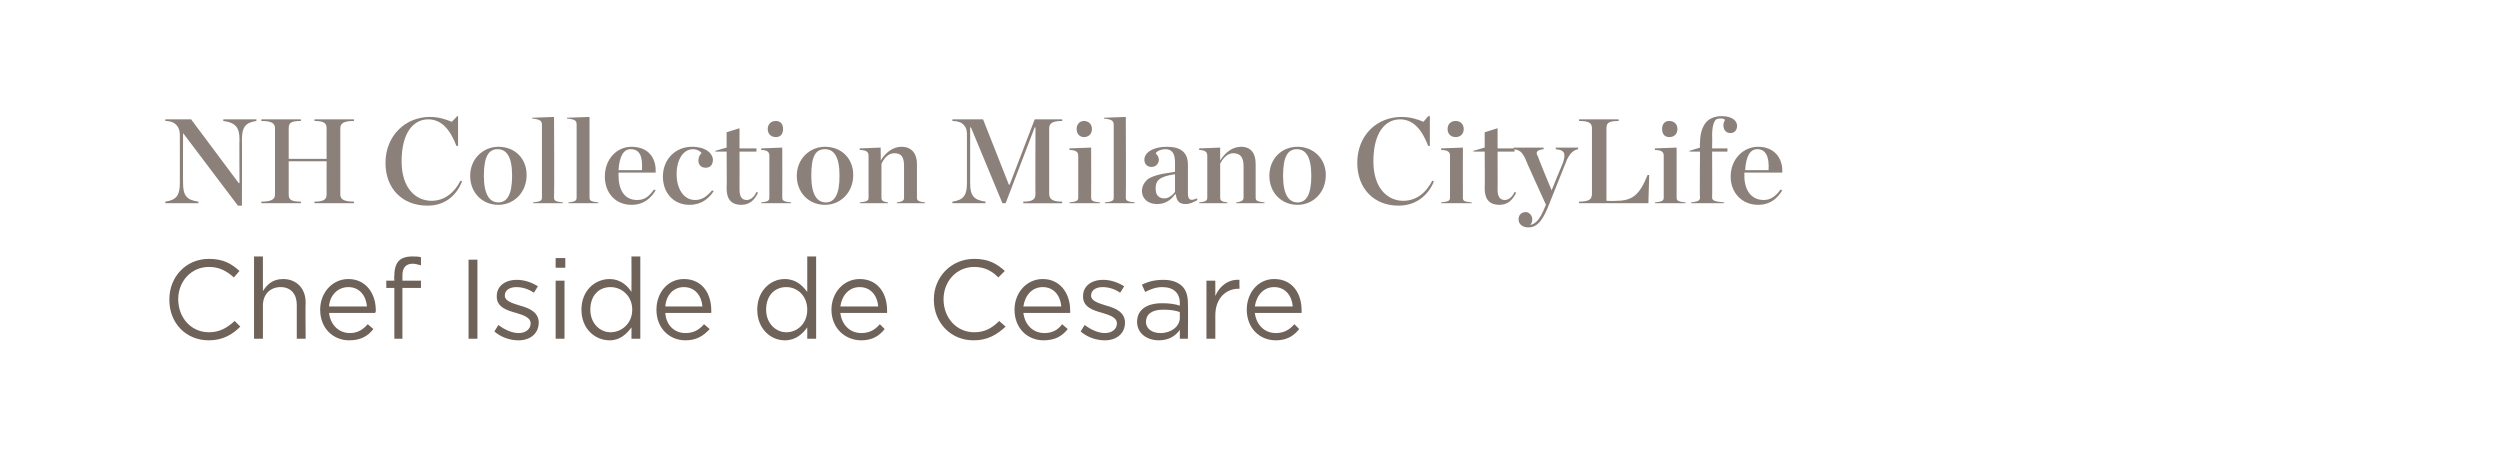<?xml version="1.0" standalone="no"?><!DOCTYPE svg PUBLIC "-//W3C//DTD SVG 1.1//EN" "http://www.w3.org/Graphics/SVG/1.1/DTD/svg11.dtd"><svg xmlns="http://www.w3.org/2000/svg" version="1.1" width="310px" height="56.8px" viewBox="0 -1 310 56.8" style="top:-1px"><desc>NH Collection Milano CityLife Chef Iside de Cesare</desc><defs/><g id="Polygon21649"><path d="m21 36.2c0 0 0-.1 0-.1c0-2.7 2-5 4.9-5c1.8 0 2.8.6 3.8 1.5c0 0-.7.8-.7.8c-.9-.8-1.8-1.3-3.1-1.3c-2.2 0-3.8 1.8-3.8 4c0 0 0 0 0 0c0 2.3 1.6 4.1 3.8 4.1c1.3 0 2.2-.5 3.2-1.4c0 0 .7.7.7.7c-1 1-2.2 1.7-3.9 1.7c-2.9 0-4.9-2.2-4.9-5zm10.5-5.4l1.1 0c0 0 .01 4.25 0 4.3c.5-.8 1.2-1.5 2.5-1.5c1.7 0 2.8 1.2 2.8 2.9c-.04.04 0 4.5 0 4.5l-1.1 0c0 0-.01-4.2 0-4.2c0-1.3-.7-2.2-2-2.2c-1.3 0-2.2.9-2.2 2.3c.01-.01 0 4.1 0 4.1l-1.1 0l0-10.2zm8.2 6.6c0 0 0 0 0 0c0-2.1 1.5-3.8 3.5-3.8c2.1 0 3.4 1.7 3.4 3.9c0 .1 0 .2-.1.3c0 0-5.7 0-5.7 0c.2 1.6 1.3 2.5 2.6 2.5c.9 0 1.6-.4 2.2-1.1c0 0 .7.6.7.6c-.7.9-1.6 1.4-3 1.4c-2 0-3.6-1.5-3.6-3.8zm5.8-.4c-.1-1.3-.9-2.4-2.3-2.4c-1.3 0-2.3 1-2.4 2.4c0 0 4.7 0 4.7 0zm3.4-2.3l-1 0l0-.9l1 0c0 0-.05-.63 0-.6c0-.9.2-1.5.6-1.9c.3-.3.9-.5 1.5-.5c.5 0 .9 0 1.2.1c0 0 0 1 0 1c-.4-.1-.7-.2-1-.2c-.9 0-1.3.5-1.3 1.5c.02.04 0 .6 0 .6l2.3 0l0 .9l-2.3 0l0 6.3l-1 0l0-6.3zm9.2-3.5l1.1 0l0 9.8l-1.1 0l0-9.8zm3.2 8.9c0 0 .5-.8.5-.8c.8.6 1.7 1 2.5 1c.9 0 1.5-.5 1.5-1.2c0 0 0 0 0 0c0-.7-.8-1-1.8-1.3c-1.1-.3-2.4-.7-2.4-2c0 0 0-.1 0-.1c0-1.2 1-2 2.5-2c.9 0 1.8.3 2.6.8c0 0-.5.8-.5.8c-.7-.5-1.5-.7-2.2-.7c-.8 0-1.4.4-1.4 1c0 0 0 .1 0 .1c0 .6.9.9 1.9 1.2c1.1.3 2.3.8 2.3 2.1c0 0 0 0 0 0c0 1.4-1.1 2.2-2.5 2.2c-1.1 0-2.2-.4-3-1.1zm7.6-9.1l1.2 0l0 1.2l-1.2 0l0-1.2zm0 2.8l1.1 0l0 7.2l-1.1 0l0-7.2zm3.2 3.6c0 0 0 0 0 0c0-2.4 1.7-3.8 3.5-3.8c1.3 0 2.2.8 2.7 1.6c.02-.02 0-4.4 0-4.4l1.1 0l0 10.2l-1.1 0c0 0 .02-1.42 0-1.4c-.6.8-1.4 1.6-2.7 1.6c-1.8 0-3.5-1.4-3.5-3.8zm6.3 0c0 0 0 0 0 0c0-1.7-1.3-2.8-2.7-2.8c-1.4 0-2.5 1-2.5 2.8c0 0 0 0 0 0c0 1.7 1.2 2.8 2.5 2.8c1.4 0 2.7-1.1 2.7-2.8zm3 0c0 0 0 0 0 0c0-2.1 1.4-3.8 3.4-3.8c2.2 0 3.4 1.7 3.4 3.9c0 .1 0 .2 0 .3c0 0-5.7 0-5.7 0c.1 1.6 1.2 2.5 2.5 2.5c1 0 1.7-.4 2.3-1.1c0 0 .7.6.7.6c-.8.9-1.7 1.4-3 1.4c-2 0-3.6-1.5-3.6-3.8zm5.7-.4c-.1-1.3-.9-2.4-2.3-2.4c-1.3 0-2.2 1-2.3 2.4c0 0 4.6 0 4.6 0zm6.8.4c0 0 0 0 0 0c0-2.4 1.7-3.8 3.4-3.8c1.4 0 2.2.8 2.8 1.6c.01-.02 0-4.4 0-4.4l1.1 0l0 10.2l-1.1 0c0 0 .01-1.42 0-1.4c-.6.8-1.4 1.6-2.8 1.6c-1.7 0-3.4-1.4-3.4-3.8zm6.2 0c0 0 0 0 0 0c0-1.7-1.2-2.8-2.6-2.8c-1.4 0-2.5 1-2.5 2.8c0 0 0 0 0 0c0 1.7 1.2 2.8 2.5 2.8c1.4 0 2.6-1.1 2.6-2.8zm3 0c0 0 0 0 0 0c0-2.1 1.5-3.8 3.5-3.8c2.2 0 3.4 1.7 3.4 3.9c0 .1 0 .2 0 .3c0 0-5.8 0-5.8 0c.2 1.6 1.3 2.5 2.6 2.5c1 0 1.7-.4 2.3-1.1c0 0 .6.6.6.6c-.7.9-1.6 1.4-2.9 1.4c-2 0-3.7-1.5-3.7-3.8zm5.8-.4c-.1-1.3-.9-2.4-2.3-2.4c-1.3 0-2.2 1-2.4 2.4c0 0 4.7 0 4.7 0zm6.9-.8c0 0 0-.1 0-.1c0-2.7 2.1-5 5-5c1.8 0 2.8.6 3.8 1.5c0 0-.8.8-.8.8c-.8-.8-1.7-1.3-3-1.3c-2.2 0-3.8 1.8-3.8 4c0 0 0 0 0 0c0 2.3 1.6 4.1 3.8 4.1c1.3 0 2.2-.5 3.1-1.4c0 0 .8.7.8.7c-1.1 1-2.2 1.7-4 1.7c-2.8 0-4.9-2.2-4.9-5zm10 1.2c0 0 0 0 0 0c0-2.1 1.5-3.8 3.5-3.8c2.1 0 3.4 1.7 3.4 3.9c0 .1 0 .2 0 .3c0 0-5.8 0-5.8 0c.2 1.6 1.3 2.5 2.6 2.5c1 0 1.7-.4 2.2-1.1c0 0 .7.6.7.6c-.7.9-1.6 1.4-3 1.4c-2 0-3.6-1.5-3.6-3.8zm5.8-.4c-.1-1.3-.9-2.4-2.3-2.4c-1.3 0-2.2 1-2.4 2.4c0 0 4.7 0 4.7 0zm2.4 3.1c0 0 .5-.8.5-.8c.8.6 1.7 1 2.5 1c.9 0 1.5-.5 1.5-1.2c0 0 0 0 0 0c0-.7-.8-1-1.8-1.3c-1.1-.3-2.4-.7-2.4-2c0 0 0-.1 0-.1c0-1.2 1-2 2.5-2c.9 0 1.8.3 2.6.8c0 0-.5.8-.5.8c-.7-.5-1.5-.7-2.2-.7c-.8 0-1.4.4-1.4 1c0 0 0 .1 0 .1c0 .6.9.9 1.9 1.2c1.1.3 2.3.8 2.3 2.1c0 0 0 0 0 0c0 1.4-1.1 2.2-2.5 2.2c-1.1 0-2.2-.4-3-1.1zm7-1.2c0 0 0 0 0 0c0-1.5 1.2-2.3 3.1-2.3c.9 0 1.6.1 2.2.3c0 0 0-.3 0-.3c0-1.3-.8-2-2.2-2c-.8 0-1.5.3-2.1.6c0 0-.4-.9-.4-.9c.8-.4 1.6-.6 2.7-.6c1 0 1.8.3 2.3.8c.5.5.7 1.2.7 2.1c.04.01 0 4.4 0 4.4l-1 0c0 0 .01-1.06 0-1.1c-.5.7-1.3 1.3-2.6 1.3c-1.4 0-2.7-.8-2.7-2.3zm5.3-.5c0 0 0-.7 0-.7c-.5-.2-1.2-.3-2.1-.3c-1.4 0-2.1.6-2.1 1.5c0 0 0 0 0 0c0 .9.8 1.4 1.8 1.4c1.3 0 2.4-.8 2.4-1.9zm3.3-4.6l1.1 0c0 0 .01 1.88 0 1.9c.5-1.2 1.6-2.1 3-2c-.03-.03 0 1.1 0 1.1c0 0-.12.03-.1 0c-1.6 0-2.9 1.2-2.9 3.3c.01.05 0 2.9 0 2.9l-1.1 0l0-7.2zm5 3.6c0 0 0 0 0 0c0-2.1 1.4-3.8 3.4-3.8c2.2 0 3.4 1.7 3.4 3.9c0 .1 0 .2 0 .3c0 0-5.8 0-5.8 0c.2 1.6 1.3 2.5 2.6 2.5c1 0 1.7-.4 2.3-1.1c0 0 .6.6.6.6c-.7.9-1.6 1.4-2.9 1.4c-2 0-3.6-1.5-3.6-3.8zm5.7-.4c-.1-1.3-.9-2.4-2.3-2.4c-1.3 0-2.2 1-2.4 2.4c0 0 4.7 0 4.7 0z" stroke="none" fill="#6e6259"/></g><g id="Polygon21648"><path d="m22.7 15.5l0 0c0 0-.02 6.23 0 6.2c0 1.5.4 2.1 1.9 2.3c0 .04 0 .2 0 .2l-4.1 0c0 0 0-.16 0-.2c1.4-.2 1.8-.8 1.8-2.3c0 0 0-6 0-6c0-.9-.5-1.7-1.8-1.7c0-.04 0-.2 0-.2l3.2 0l5.9 7.9l.1 0c0 0-.04-5.43 0-5.4c0-1.5-.5-2.1-2-2.3c-.05-.04 0-.2 0-.2l4.1 0c0 0-.03.16 0 .2c-1.4.2-1.8.8-1.8 2.3c.02-.03 0 8.2 0 8.2l-.5 0l-6.8-9zm9.7 8.5c1.3 0 1.7-.3 1.7-.9c0 0 0-8.2 0-8.2c0-.6-.4-.9-1.7-.9c.02-.04 0-.2 0-.2l4.9 0c0 0 .04.16 0 .2c-1.3 0-1.5.3-1.5.9c.01.05 0 3.8 0 3.8l4.7 0c0 0-.02-3.75 0-3.8c0-.6-.3-.9-1.5-.9c-.02-.04 0-.2 0-.2l4.9 0c0 0-.04.16 0 .2c-1.3 0-1.7.3-1.7.9c0 0 0 8.2 0 8.2c0 .6.4.9 1.7.9c-.04.04 0 .2 0 .2l-4.9 0c0 0-.02-.16 0-.2c1.2 0 1.5-.3 1.5-.9c-.02-.04 0-4.1 0-4.1l-4.7 0c0 0 .01 4.06 0 4.1c0 .6.2.9 1.5.9c.04.04 0 .2 0 .2l-4.9 0c0 0 .02-.16 0-.2zm15.4-4.8c0-3.4 2.5-5.7 5.5-5.7c1.1 0 2 .3 2.7.6c.02.04.7-.7.7-.7l.1 0l0 3.7c0 0-.17-.02-.2 0c-.8-2.1-1.9-3.3-3.5-3.3c-1.8 0-3.3 1.6-3.3 5.2c0 3.5 1.9 4.9 3.7 4.9c1.7 0 2.9-1.1 3.6-2.5c0 0 .2.1.2.1c-.6 1.5-1.9 3-4.3 3c-3.1 0-5.2-2.1-5.2-5.3zm10.5 1.6c0-2.1 1.6-3.6 3.5-3.6c2 0 3.5 1.4 3.5 3.5c0 2.2-1.6 3.7-3.5 3.7c-2 0-3.5-1.5-3.5-3.6zm5.2 0c0-2.4-.7-3.3-1.8-3.3c-1.1 0-1.7.9-1.7 3.3c0 2.3.7 3.3 1.8 3.3c1.1 0 1.7-1 1.7-3.3zm2.6 3.3c.9-.1 1.1-.2 1.1-.6c0 0 0-9 0-9c0-.5-.2-.7-1.2-.8c-.02.05 0-.1 0-.1l2.7-.1c0 0 .05 9.98 0 10c0 .4.2.5 1.1.6c.01-.05 0 .1 0 .1l-3.7 0c0 0 0-.15 0-.1zm4.4 0c.8-.1 1-.2 1-.6c0 0 0-9 0-9c0-.5-.1-.7-1.2-.8c.04.05 0-.1 0-.1l2.8-.1c0 0 .01 9.98 0 10c0 .4.2.5 1.1.6c-.02-.05 0 .1 0 .1l-3.7 0c0 0-.04-.15 0-.1zm4.5-3.2c0-2.2 1.5-3.7 3.3-3.7c2.1 0 3.1 1.4 3 3.2c-.03-.01-4.6 0-4.6 0l0 .3c0 0-.03.07 0 .1c0 1.7.7 3 2.3 3c1 0 1.5-.5 2.1-1.3c0 0 .2.1.2.1c-.6 1-1.5 1.8-3 1.8c-2 0-3.3-1.5-3.3-3.5zm1.7-.8c0 0 2.9 0 2.9 0c.1-1.6-.2-2.6-1.4-2.6c-.9 0-1.4.9-1.5 2.6zm5.5.8c0-2.2 1.6-3.7 3.6-3.7c1.8 0 2.6.9 2.6 1.6c0 .6-.3 1-.9 1c-.6 0-.9-.4-.9-.9c0-.4.2-.8.4-.9c-.2-.3-.6-.5-1.1-.5c-1.1 0-2 1.2-2 3.1c0 1.7.8 3.2 2.3 3.2c.9 0 1.5-.5 2.1-1.2c0 0 .2.1.2.1c-.6.9-1.5 1.7-3 1.7c-2 0-3.3-1.5-3.3-3.5zm7.9 1.5c.04-.01 0-4.6 0-4.6l-1.4 0l0-.1l1.4-.4l0-1.9l1.6-.5l0 2.5l2.1 0l0 .4l-2.1 0c0 0 .01 4.72 0 4.7c0 .9.3 1.3.9 1.3c.4 0 .9-.3 1.2-1c0 0 .2.1.2.1c-.5 1-1.1 1.5-2.1 1.5c-1.1 0-1.8-.6-1.8-2zm5.1-7.4c0-.6.4-1 1-1c.6 0 .9.4.9 1c0 .6-.3 1-.9 1c-.6 0-1-.4-1-1zm-.8 9.1c.8-.1 1-.2 1-.6c0 0 0-5.2 0-5.2c0-.4-.2-.7-1-.7c-.05-.03 0-.2 0-.2l2.6-.1c0 0 .02 6.18 0 6.2c0 .4.2.5 1.1.6c.02-.05 0 .1 0 .1l-3.7 0c0 0-.05-.15 0-.1zm4.4-3.3c0-2.1 1.6-3.6 3.5-3.6c2 0 3.5 1.4 3.5 3.5c0 2.2-1.6 3.7-3.5 3.7c-2 0-3.5-1.5-3.5-3.6zm5.3 0c0-2.4-.7-3.3-1.8-3.3c-1.2 0-1.7.9-1.7 3.3c0 2.3.7 3.3 1.8 3.3c1.1 0 1.7-1 1.7-3.3zm2.5 3.3c.9-.1 1.1-.2 1.1-.6c0 0 0-5.2 0-5.2c0-.4-.2-.7-1.1-.7c.02-.03 0-.2 0-.2l2.6-.1c0 0 .03 1.61 0 1.6c.7-1.1 1.6-1.7 2.6-1.7c1.2 0 1.9.8 1.9 2.1c0 0 0 4.2 0 4.2c0 .4.2.5 1 .6c.04-.05 0 .1 0 .1l-3.5 0c0 0 0-.15 0-.1c.7-.1.9-.2.9-.6c0 0 0-3.9 0-3.9c0-1.1-.3-1.6-1.2-1.6c-.7 0-1.2.5-1.6 1.3c0 0 0 4.2 0 4.2c0 .4.2.5.8.6c.05-.05 0 .1 0 .1l-3.5 0c0 0 .02-.15 0-.1zm11.5-.1c1.4-.2 1.8-.8 1.8-2.3c0 0 0-6.1 0-6.1c0-.9-.5-1.6-1.8-1.6c.01-.04 0-.2 0-.2l3.8 0l3.2 8.1l.1 0l3.1-8.1l3.4 0c0 0 .05.16 0 .2c-1.2 0-1.6.3-1.6.9c0 0 0 8.1 0 8.1c0 .7.4 1 1.6 1c.05.04 0 .2 0 .2l-4.8 0c0 0-.04-.16 0-.2c1.2 0 1.5-.3 1.5-1c-.03.05 0-8.2 0-8.2l-.1 0l-3.6 9.4l-.4 0l-3.9-9.4l-.1 0c0 0 0 6.93 0 6.9c0 1.5.4 2.1 1.9 2.3c-.01.04 0 .2 0 .2l-4.1 0c0 0 .01-.16 0-.2zm15.4-9c0-.6.4-1 .9-1c.6 0 1 .4 1 1c0 .6-.4 1-1 1c-.5 0-.9-.4-.9-1zm-.9 9.1c.9-.1 1.1-.2 1.1-.6c0 0 0-5.2 0-5.2c0-.4-.2-.7-1.1-.7c.05-.03 0-.2 0-.2l2.7-.1c0 0 .02 6.18 0 6.2c0 .4.2.5 1.1.6c.01-.05 0 .1 0 .1l-3.8 0c0 0 .05-.15 0-.1zm4.4 0c.9-.1 1.1-.2 1.1-.6c0 0 0-9 0-9c0-.5-.2-.7-1.2-.8c-.04.05 0-.1 0-.1l2.7-.1c0 0 .04 9.98 0 10c0 .4.2.5 1.1.6c0-.05 0 .1 0 .1l-3.7 0c0 0-.02-.15 0-.1zm4.6-1.4c0-.6.3-1.2.9-1.6c1.1-.6 2.9-.7 3.2-.8c0 0 0-1.1 0-1.1c0-1.1-.3-1.7-1.2-1.7c-.5 0-1 .2-1.2.5c.2.2.4.5.4.8c0 .5-.4.9-.9.9c-.6 0-.9-.4-.9-.9c0-.9 1.1-1.6 2.8-1.6c1.7 0 2.6.7 2.6 2.2c0 0 0 3.5 0 3.5c0 .8.2 1.1 1.1.7c0 0 .1.2.1.2c-.6.3-.9.5-1.5.5c-.8 0-1.1-.4-1.2-1.2c0 0-.1 0-.1 0c-.5.7-1.2 1.2-2.2 1.2c-1.3 0-1.9-.8-1.9-1.6zm4.1.1c0 0 0-2.2 0-2.2c-2 .3-2.4.8-2.4 1.8c0 .7.3 1.2 1.1 1.2c.5 0 1-.4 1.3-.8zm3 1.3c.8-.1 1-.2 1-.6c0 0 0-5.2 0-5.2c0-.4-.2-.7-1-.7c-.02-.03 0-.2 0-.2l2.6-.1c0 0-.01 1.61 0 1.6c.7-1.1 1.6-1.7 2.6-1.7c1.2 0 1.8.8 1.8 2.1c0 0 0 4.2 0 4.2c0 .4.2.5 1.1.6c0-.05 0 .1 0 .1l-3.5 0c0 0-.04-.15 0-.1c.6-.1.9-.2.9-.6c0 0 0-3.9 0-3.9c0-1.1-.4-1.6-1.3-1.6c-.6 0-1.2.5-1.6 1.3c0 0 0 4.2 0 4.2c0 .4.2.5.9.6c.01-.05 0 .1 0 .1l-3.5 0c0 0-.02-.15 0-.1zm8.7-3.3c0-2.1 1.5-3.6 3.5-3.6c1.9 0 3.5 1.4 3.5 3.5c0 2.2-1.6 3.7-3.5 3.7c-2 0-3.5-1.5-3.5-3.6zm5.2 0c0-2.4-.7-3.3-1.8-3.3c-1.1 0-1.7.9-1.7 3.3c0 2.3.7 3.3 1.8 3.3c1.1 0 1.7-1 1.7-3.3zm5.7-1.6c0-3.4 2.4-5.7 5.5-5.7c1.1 0 2 .3 2.7.6c-.02.04.6-.7.6-.7l.2 0l0 3.7c0 0-.21-.02-.2 0c-.8-2.1-1.9-3.3-3.5-3.3c-1.8 0-3.3 1.6-3.3 5.2c0 3.5 1.9 4.9 3.7 4.9c1.7 0 2.9-1.1 3.6-2.5c0 0 .2.1.2.1c-.6 1.5-2 3-4.4 3c-3 0-5.1-2.1-5.1-5.3zm11.2-4.2c0-.6.4-1 1-1c.6 0 1 .4 1 1c0 .6-.4 1-1 1c-.6 0-1-.4-1-1zm-.8 9.1c.9-.1 1.1-.2 1.1-.6c0 0 0-5.2 0-5.2c0-.4-.2-.7-1.1-.7c.01-.03 0-.2 0-.2l2.7-.1c0 0-.02 6.18 0 6.2c0 .4.1.5 1.1.6c-.02-.05 0 .1 0 .1l-3.8 0c0 0 .01-.15 0-.1zm5.4-1.7c.04-.01 0-4.6 0-4.6l-1.4 0l0-.1l1.4-.4l0-1.9l1.6-.5l0 2.5l2.1 0l0 .4l-2.1 0c0 0 .02 4.72 0 4.7c0 .9.3 1.3.9 1.3c.4 0 .9-.3 1.2-1c0 0 .2.1.2.1c-.5 1-1.1 1.5-2.1 1.5c-1.1 0-1.8-.6-1.8-2zm5-3.8c-.4-.8-.7-1-1.4-1.1c.01 0 0-.2 0-.2l3.7 0c0 0 .03.2 0 .2c-.9.1-1 .4-.7.9c-.03.04 1.7 4.2 1.7 4.2c0 0 1.37-3.39 1.4-3.4c.4-1.2.2-1.6-.9-1.7c.05 0 0-.2 0-.2l2.8 0c0 0-.04.2 0 .2c-.6.1-1 .5-1.4 1.3c0 0-2.4 6-2.4 6c-.8 1.9-1.5 2.4-2.4 2.4c-.7 0-1.2-.4-1.2-1c0-.5.3-.9.9-.9c.4 0 .8.4.8.9c0 .3-.1.6-.3.7c.6-.1 1.2-.5 1.9-2.3c0 .01.1-.2.1-.2c0 0-2.64-5.78-2.6-5.8zm6.7 5.4c1.3 0 1.6-.3 1.6-1c0 0 0-8.1 0-8.1c0-.6-.3-.9-1.6-.9c0-.04 0-.2 0-.2l4.9 0c0 0 .03.16 0 .2c-1.3 0-1.5.3-1.5.9c-.01.05 0 9 0 9c0 0 1.16.05 1.2 0c2 0 2.9-.7 3.9-3.2c.02.01.2 0 .2 0l-.1 3.5l-8.6 0c0 0 0-.16 0-.2zm10.3-9c0-.6.3-1 .9-1c.6 0 1 .4 1 1c0 .6-.4 1-1 1c-.6 0-.9-.4-.9-1zm-.9 9.1c.9-.1 1.1-.2 1.1-.6c0 0 0-5.2 0-5.2c0-.4-.2-.7-1.1-.7c.03-.03 0-.2 0-.2l2.7-.1c0 0 0 6.18 0 6.2c0 .4.2.5 1.1.6c0-.05 0 .1 0 .1l-3.8 0c0 0 .03-.15 0-.1zm4.5 0c.8-.1 1.1-.2 1.1-.6c-.05-.02 0-5.7 0-5.7l-1.3 0l0-.1l1.3-.4c0 0-.05-.55 0-.5c0-1.3.3-2.1.8-2.7c.5-.5 1.2-.7 1.9-.7c1.3 0 1.9.6 1.9 1.2c0 .5-.3.9-.8.9c-.5 0-.9-.3-.9-1c0-.2.1-.5.2-.6c-.1-.2-.3-.2-.5-.2c-.3 0-.5 0-.7.2c-.2.3-.4.8-.4 2c.03-.04 0 1.5 0 1.5l1.9 0l0 .4l-1.9 0c0 0 .03 5.68 0 5.7c0 .4.4.5 1.5.6c-.05-.05 0 .1 0 .1l-4.1 0c0 0-.01-.15 0-.1zm4.9-3.2c0-2.2 1.6-3.7 3.4-3.7c2 0 3.1 1.4 3 3.2c-.05-.01-4.7 0-4.7 0l0 .3c0 0 .05.07 0 .1c0 1.7.8 3 2.4 3c.9 0 1.5-.5 2.1-1.3c0 0 .2.1.2.1c-.6 1-1.5 1.8-3 1.8c-2 0-3.4-1.5-3.4-3.5zm1.8-.8c0 0 2.9 0 2.9 0c.1-1.6-.3-2.6-1.4-2.6c-.9 0-1.4.9-1.5 2.6z" stroke="none" fill="#8b817a"/></g></svg>